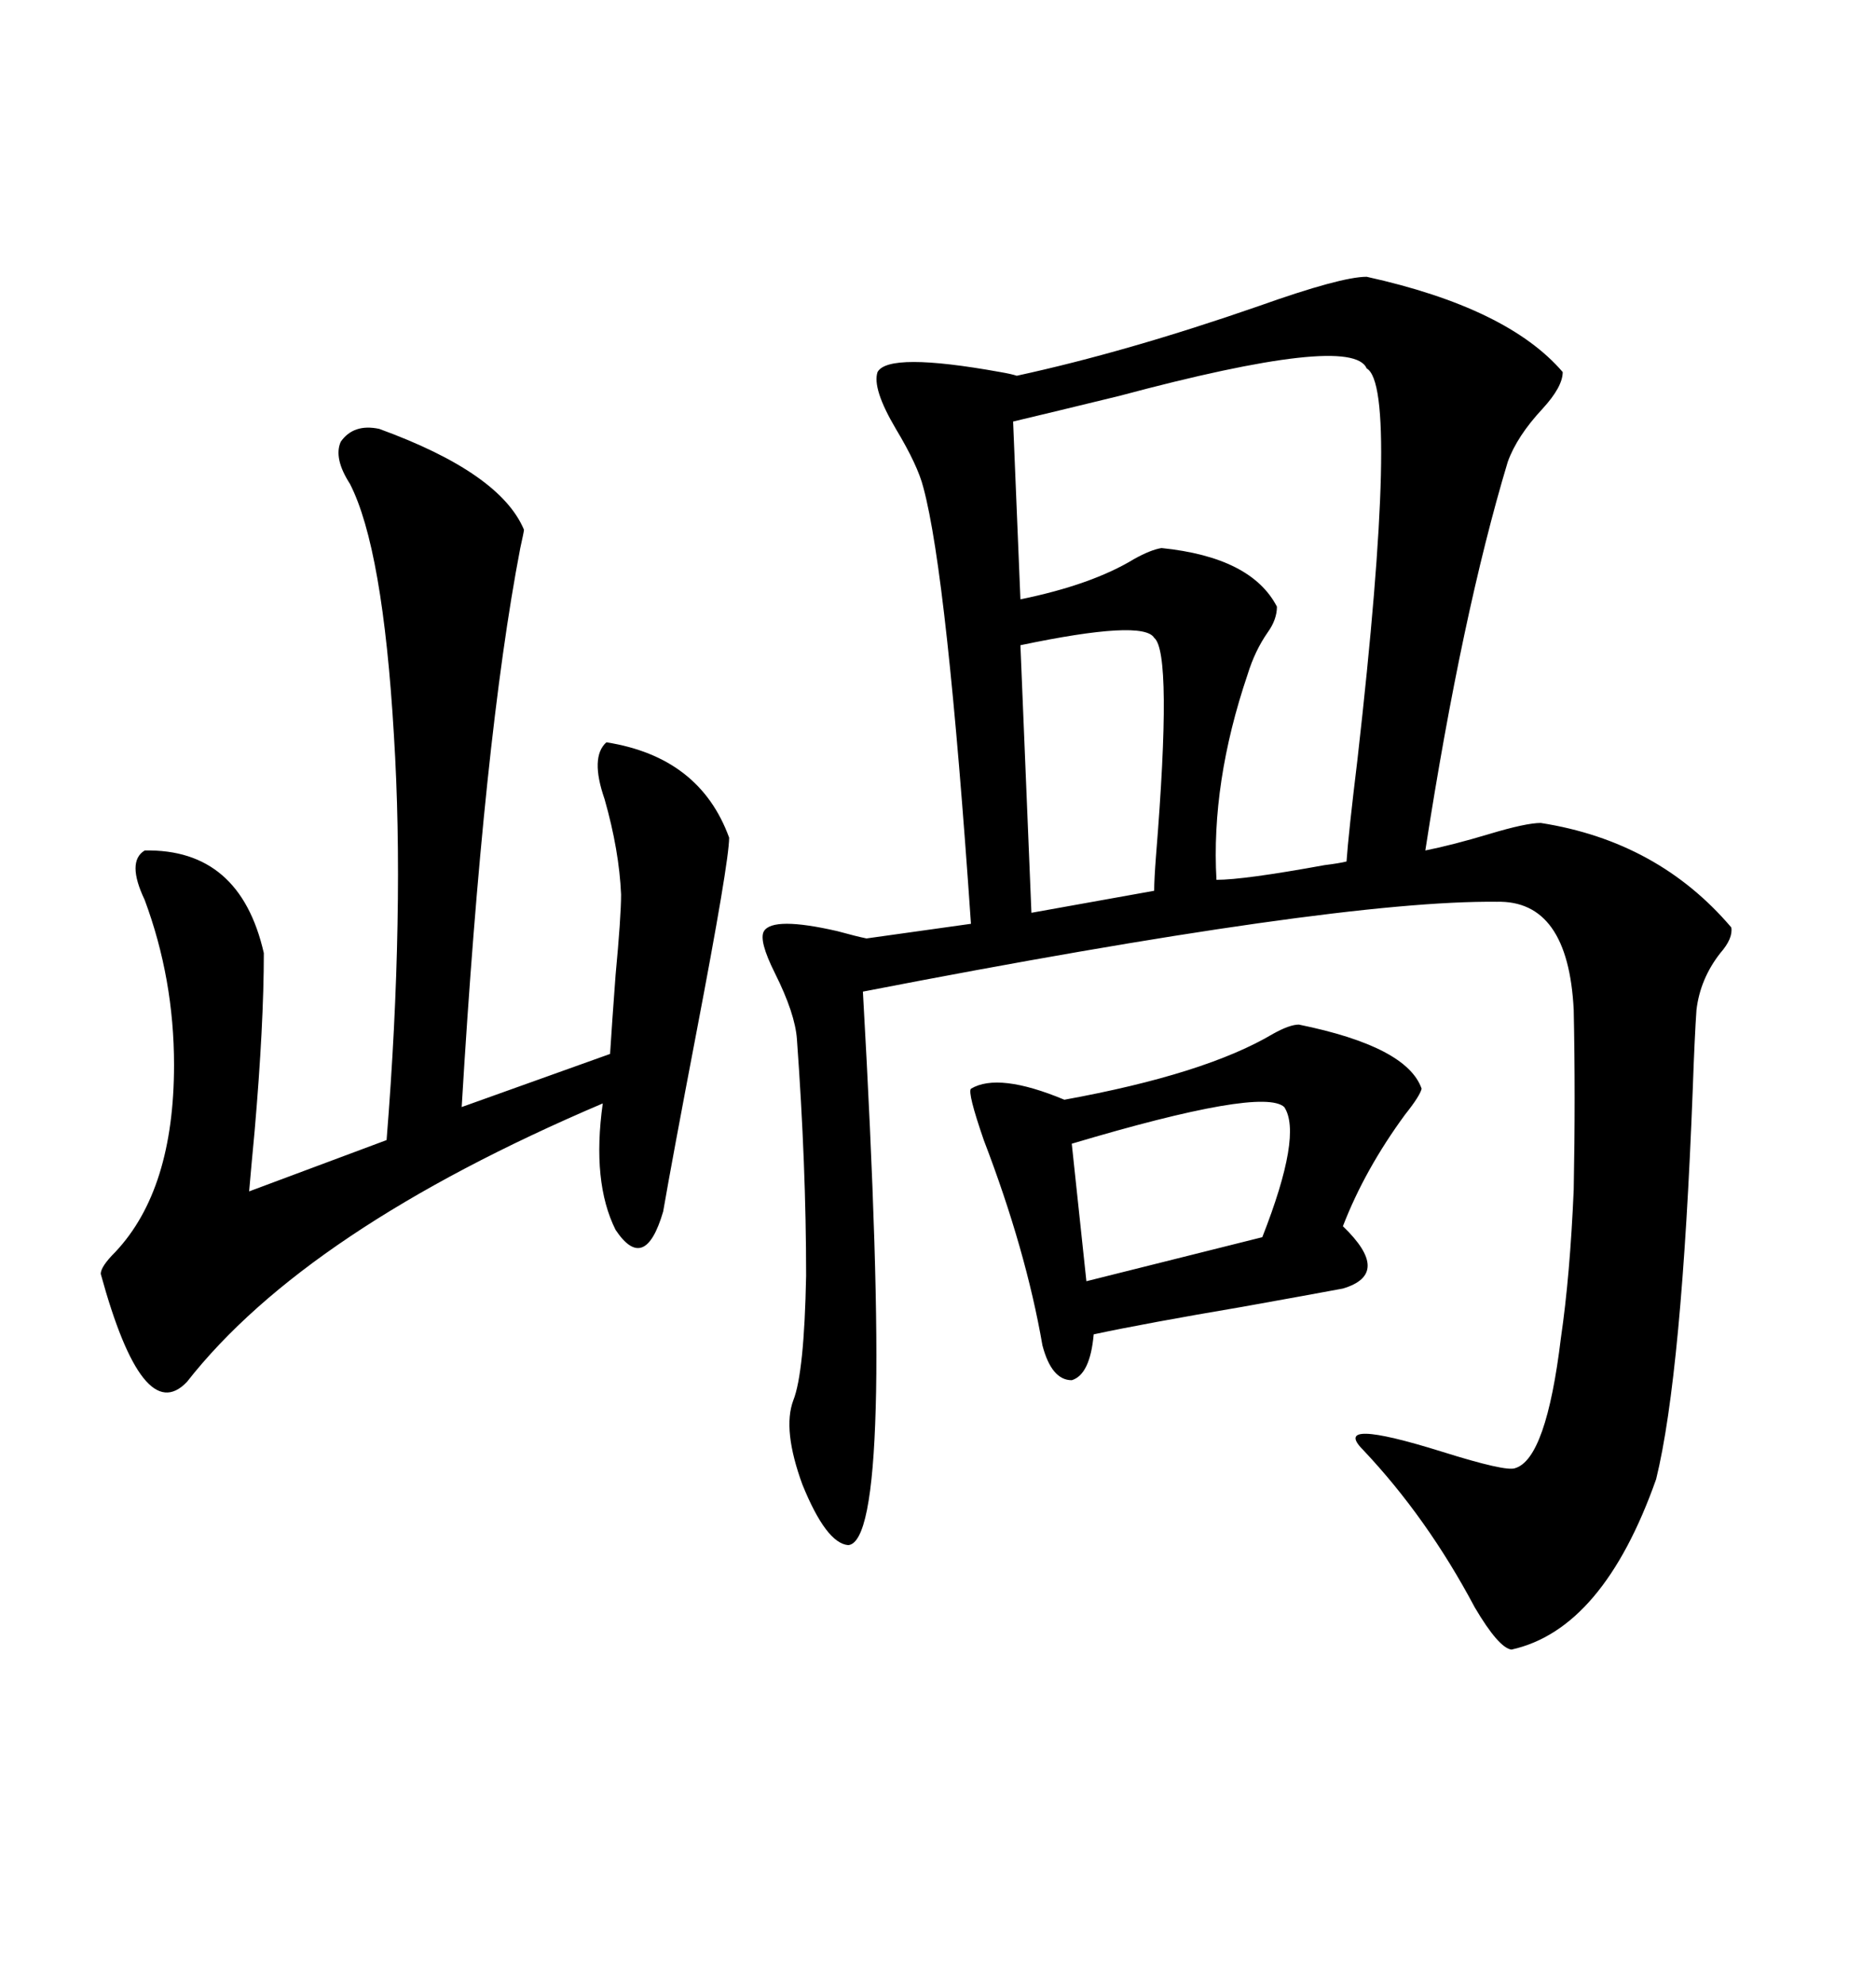 <svg xmlns="http://www.w3.org/2000/svg" xmlns:xlink="http://www.w3.org/1999/xlink" width="300" height="317.285"><path d="M218.55 44.24L218.55 44.24Q241.11 49.22 249.90 59.47L249.90 59.47Q249.90 61.82 246.68 65.33L246.68 65.33Q242.58 69.73 241.11 73.83L241.11 73.83Q233.79 98.14 227.93 135.94L227.93 135.94Q232.32 135.06 238.18 133.30L238.18 133.30Q244.04 131.54 246.39 131.54L246.39 131.54Q265.14 134.47 276.86 148.24L276.86 148.24Q277.15 150 275.10 152.34L275.10 152.34Q271.88 156.45 271.29 161.43L271.29 161.43Q271.00 165.53 270.70 174.02L270.70 174.02Q268.95 219.73 264.84 236.43L264.84 236.43Q256.35 260.45 241.70 263.67L241.70 263.67Q239.65 263.38 235.84 256.93L235.84 256.93Q228.22 242.58 217.97 231.74L217.97 231.74Q212.70 226.46 230.57 232.03L230.57 232.03Q240.82 235.25 242.29 234.67L242.29 234.67Q247.27 233.20 249.61 213.87L249.61 213.87Q251.07 203.91 251.66 190.14L251.66 190.14Q251.95 175.20 251.66 161.43L251.66 161.43Q250.78 143.85 239.36 144.14L239.36 144.14Q213.57 143.85 137.99 158.50L137.99 158.50Q140.63 205.08 140.04 225L140.04 225Q139.45 246.68 135.64 246.97L135.64 246.97Q132.13 246.68 128.32 237.30L128.32 237.30Q125.10 228.52 126.86 223.83L126.86 223.83Q128.61 219.43 128.91 203.91L128.91 203.91Q128.91 186.33 127.44 166.11L127.44 166.11Q127.15 162.01 123.93 155.57L123.93 155.57Q121.29 150.29 122.17 148.83L122.17 148.83Q123.63 146.48 133.89 148.83L133.89 148.83Q137.11 149.71 138.57 150L138.57 150L155.27 147.66Q151.46 91.99 147.66 77.93L147.66 77.93Q146.78 74.41 143.26 68.55L143.26 68.55Q139.45 62.11 140.33 59.47L140.33 59.47Q142.09 56.25 159.96 59.47L159.96 59.47Q161.72 59.77 162.60 60.06L162.60 60.06Q180.18 56.25 201.27 48.93L201.27 48.93Q214.45 44.24 218.55 44.24ZM60.64 68.55L60.64 68.55Q79.98 75.59 83.79 84.67L83.79 84.67Q83.79 84.96 83.20 87.60L83.20 87.60Q77.34 118.07 73.83 176.95L73.83 176.95L97.56 168.46Q97.85 163.77 98.44 155.86L98.44 155.86Q99.32 146.48 99.32 142.97L99.32 142.97Q99.02 135.94 96.68 127.73L96.68 127.73Q94.34 121.00 96.97 118.65L96.97 118.65Q111.91 121.00 116.60 133.89L116.60 133.89Q116.60 137.70 111.33 165.23L111.33 165.23Q107.52 185.16 106.05 193.65L106.05 193.65Q103.13 203.61 98.44 196.58L98.44 196.58Q94.63 188.96 96.39 176.37L96.39 176.37Q48.93 196.58 29.88 220.90L29.88 220.90Q22.85 228.22 16.11 203.61L16.11 203.61Q16.11 202.44 18.46 200.10L18.46 200.10Q27.83 190.14 27.83 170.21L27.83 170.21Q27.83 156.45 23.14 143.85L23.14 143.85Q20.21 137.70 23.14 135.94L23.14 135.94Q38.38 135.64 42.19 152.34L42.19 152.34Q42.19 163.77 40.72 180.76L40.72 180.76Q40.14 186.91 39.84 190.43L39.84 190.43L61.82 182.23Q63.28 164.06 63.57 147.66L63.57 147.66Q63.87 131.54 62.99 117.48L62.99 117.48Q61.23 87.60 55.96 77.34L55.96 77.34Q53.32 73.24 54.49 70.61L54.49 70.61Q56.54 67.68 60.64 68.55ZM218.55 58.89L218.55 58.89Q216.21 53.32 179.00 63.28L179.00 63.28Q168.16 65.92 162.01 67.38L162.01 67.38L163.18 95.80Q174.61 93.46 181.35 89.36L181.35 89.36Q183.98 87.89 185.74 87.60L185.74 87.60Q200.10 89.06 204.20 96.97L204.20 96.97Q204.20 99.02 202.73 101.07L202.73 101.07Q200.68 104.00 199.51 107.81L199.51 107.81Q193.65 125.10 194.53 140.63L194.53 140.63Q198.93 140.63 211.82 138.28L211.82 138.28Q214.16 137.99 215.33 137.70L215.33 137.70Q215.63 133.30 217.09 121.29L217.09 121.29Q223.83 61.82 218.55 58.89ZM207.71 163.77L207.71 163.77Q225 167.29 227.34 174.02L227.34 174.02Q227.05 175.20 224.71 178.13L224.71 178.13Q218.26 186.91 214.75 196.00L214.75 196.00Q222.66 203.61 214.75 205.96L214.75 205.96Q210.06 206.84 198.63 208.89L198.63 208.89Q183.11 211.52 174.90 213.28L174.90 213.28Q174.32 219.73 171.39 220.61L171.39 220.61Q168.16 220.61 166.70 215.04L166.70 215.04Q164.06 199.80 157.32 182.23L157.32 182.23Q154.69 174.61 155.27 174.02L155.27 174.02Q159.67 171.39 170.21 175.78L170.21 175.78Q192.77 171.68 203.61 165.23L203.61 165.23Q206.25 163.77 207.71 163.77ZM163.18 103.13L163.18 103.13L164.94 145.90L184.57 142.38Q184.57 140.63 184.86 136.82L184.86 136.82Q187.50 104.30 184.57 101.95L184.57 101.95Q182.81 99.02 163.18 103.13ZM205.37 176.95L205.37 176.95Q201.86 173.73 171.39 182.81L171.39 182.81L173.73 204.79L201.86 197.75Q208.30 181.35 205.37 176.95Z"/></svg>
